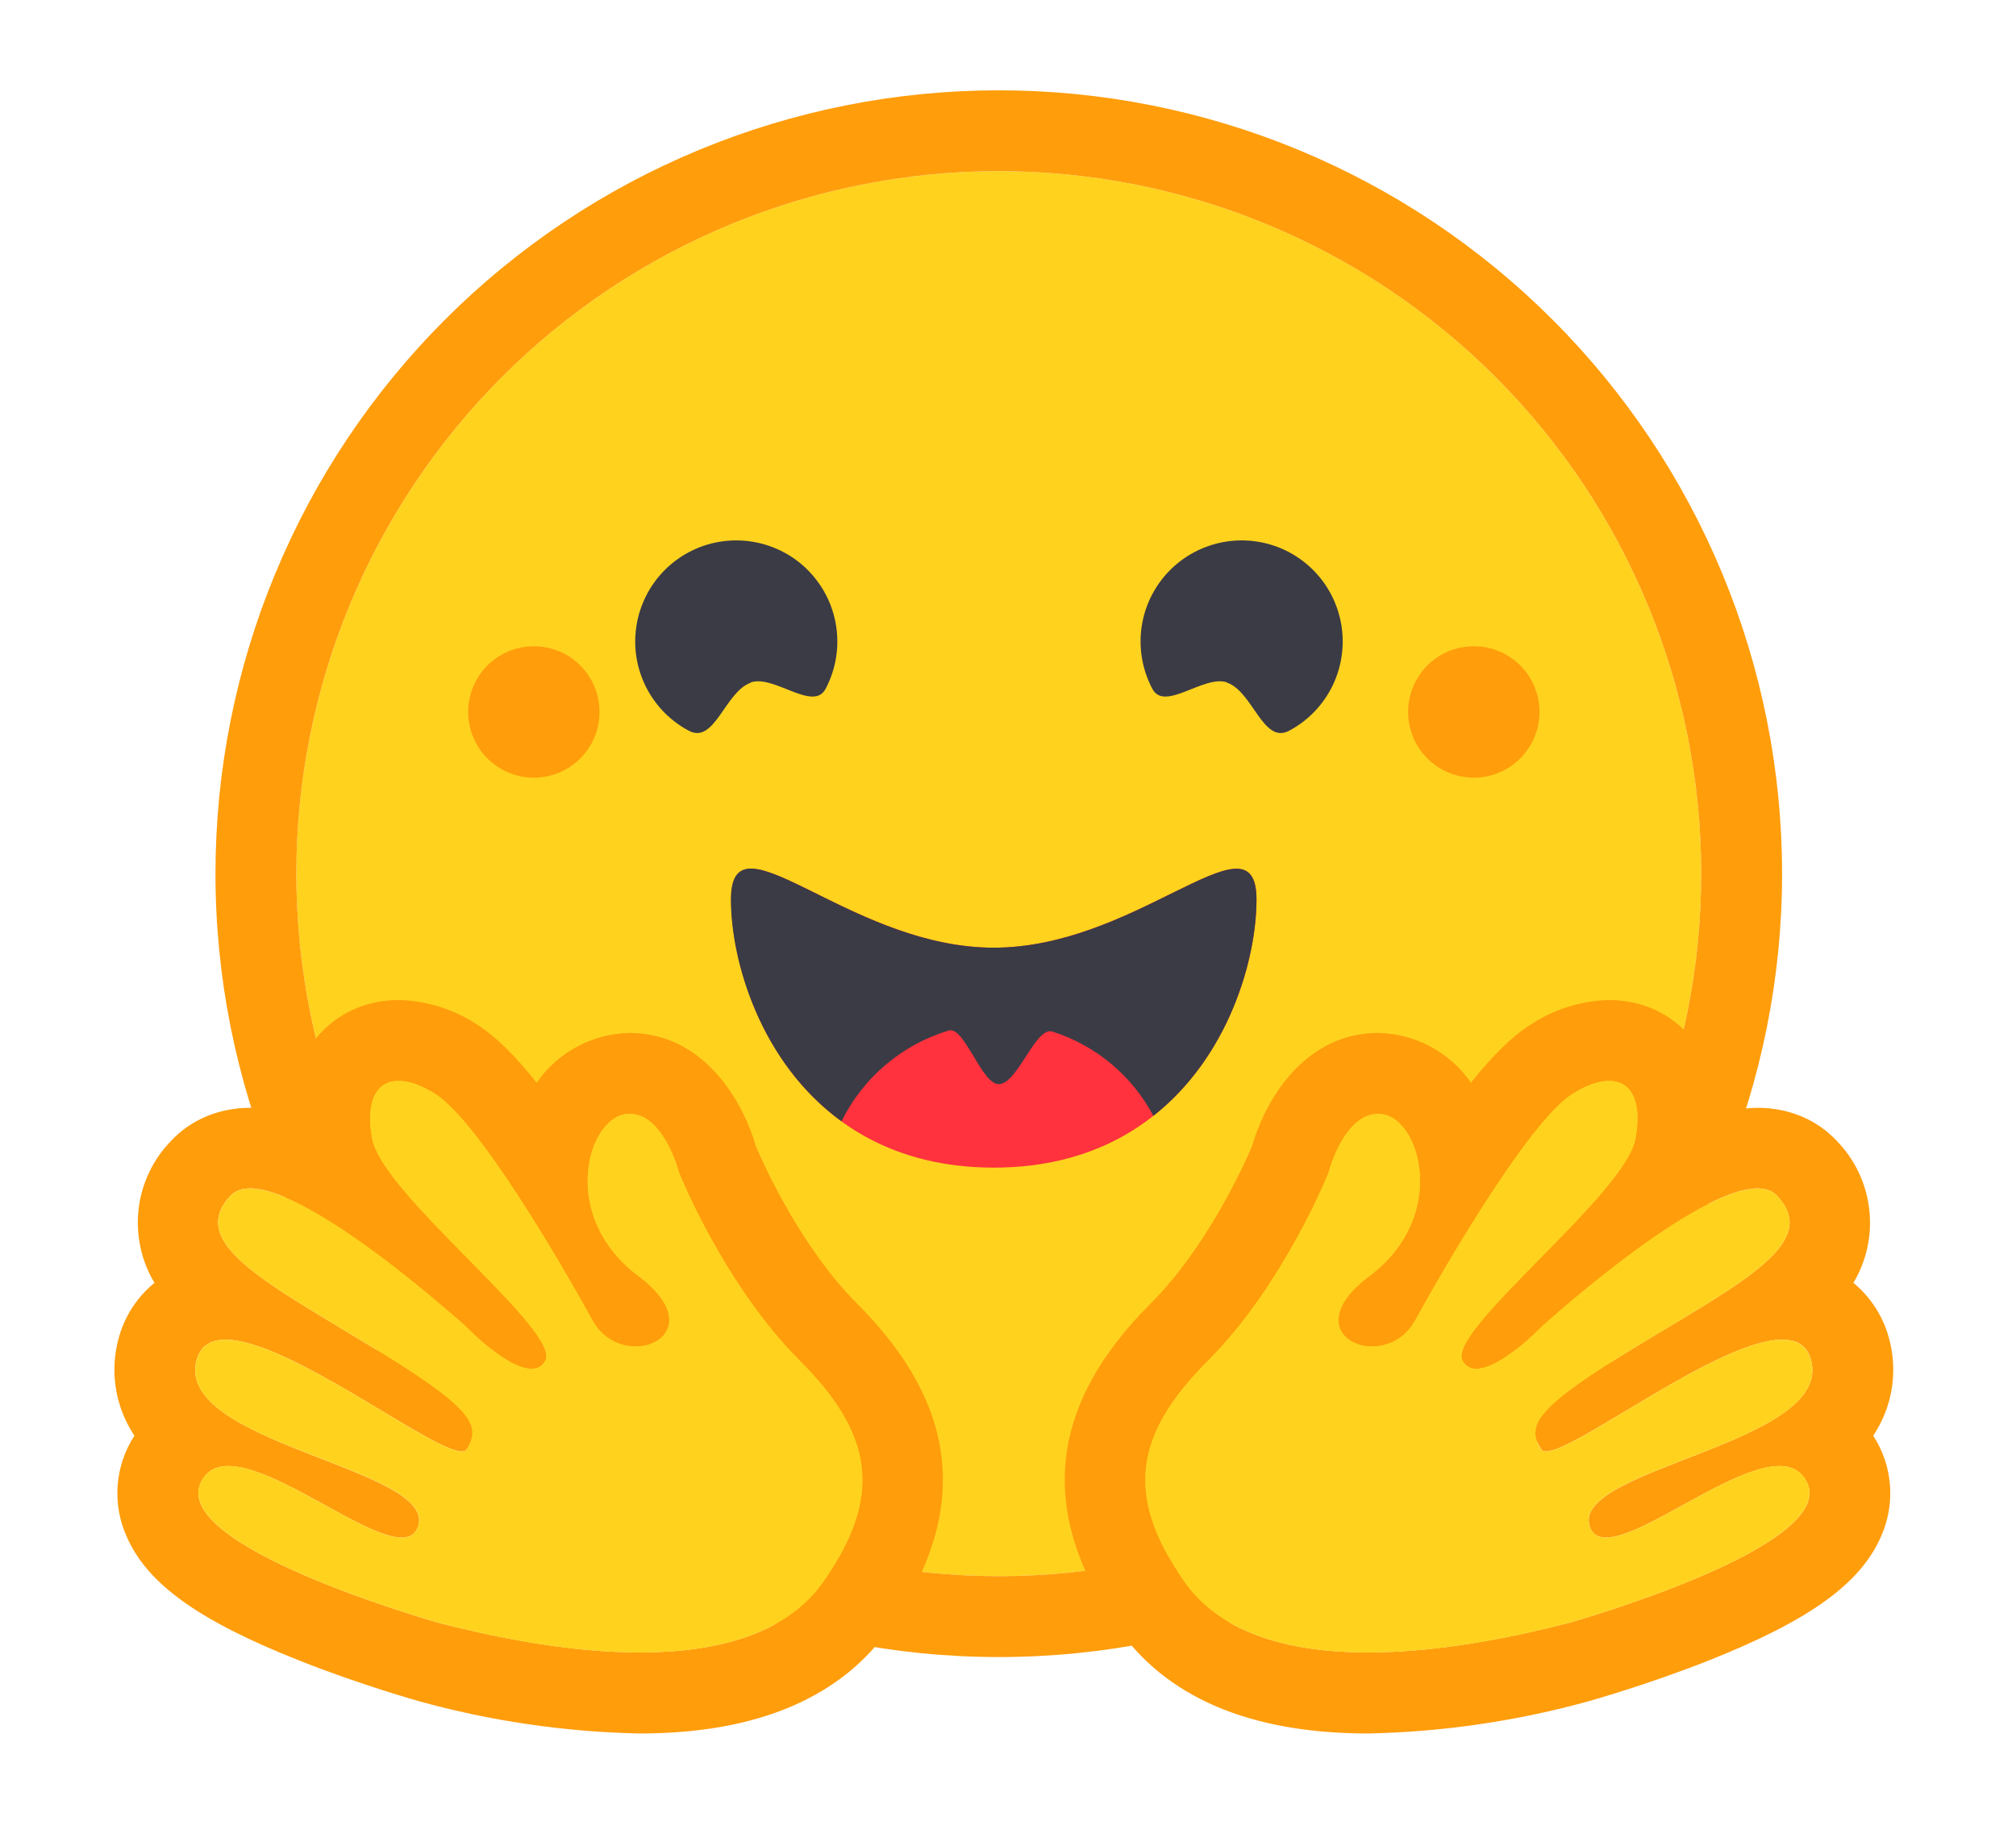 <svg width="34" height="31" viewBox="0 0 34 31" fill="none" xmlns="http://www.w3.org/2000/svg">
<path d="M16.844 26.579C19.986 26.579 22.999 25.331 25.221 23.11C27.443 20.888 28.691 17.875 28.691 14.733C28.691 11.591 27.443 8.578 25.221 6.356C22.999 4.134 19.986 2.886 16.844 2.886C13.702 2.886 10.689 4.134 8.467 6.356C6.246 8.578 4.998 11.591 4.998 14.733C4.998 17.875 6.246 20.888 8.467 23.11C10.689 25.331 13.702 26.579 16.844 26.579Z" fill="#FFD21E"/>
<path d="M28.691 14.733C28.691 11.591 27.443 8.578 25.221 6.356C22.999 4.134 19.986 2.886 16.844 2.886C13.702 2.886 10.689 4.134 8.467 6.356C6.246 8.578 4.998 11.591 4.998 14.733C4.998 17.875 6.246 20.888 8.467 23.11C10.689 25.331 13.702 26.579 16.844 26.579C19.986 26.579 22.999 25.331 25.221 23.11C27.443 20.888 28.691 17.875 28.691 14.733ZM3.634 14.733C3.634 12.998 3.976 11.28 4.64 9.678C5.303 8.075 6.277 6.619 7.503 5.392C8.73 4.165 10.186 3.192 11.789 2.528C13.392 1.864 15.11 1.523 16.844 1.523C18.579 1.523 20.297 1.864 21.9 2.528C23.502 3.192 24.959 4.165 26.185 5.392C27.412 6.619 28.385 8.075 29.049 9.678C29.713 11.28 30.055 12.998 30.055 14.733C30.055 18.236 28.663 21.597 26.185 24.074C23.708 26.551 20.348 27.943 16.844 27.943C13.341 27.943 9.981 26.551 7.503 24.074C5.026 21.597 3.634 18.236 3.634 14.733Z" fill="#FF9D0B"/>
<path d="M20.693 11.511C21.13 11.661 21.3 12.555 21.74 12.323C22.038 12.165 22.282 11.922 22.442 11.625C22.601 11.328 22.669 10.99 22.637 10.655C22.605 10.319 22.474 10.001 22.261 9.739C22.048 9.478 21.762 9.286 21.439 9.187C21.117 9.089 20.773 9.088 20.45 9.185C20.127 9.282 19.84 9.472 19.625 9.733C19.411 9.993 19.278 10.31 19.244 10.646C19.211 10.981 19.277 11.319 19.435 11.617C19.643 12.009 20.305 11.372 20.697 11.508L20.693 11.511ZM12.665 11.511C12.228 11.661 12.055 12.555 11.618 12.323C11.32 12.165 11.076 11.922 10.916 11.625C10.757 11.328 10.688 10.99 10.721 10.655C10.753 10.319 10.884 10.001 11.097 9.739C11.31 9.478 11.596 9.286 11.918 9.187C12.241 9.089 12.585 9.088 12.908 9.185C13.231 9.282 13.518 9.472 13.732 9.733C13.947 9.993 14.079 10.31 14.113 10.646C14.147 10.981 14.081 11.319 13.923 11.617C13.715 12.009 13.05 11.372 12.661 11.508L12.665 11.511Z" fill="#3A3B45"/>
<path d="M16.759 19.69C20.11 19.69 21.191 16.703 21.191 15.169C21.191 14.372 20.656 14.624 19.797 15.047C19.002 15.439 17.935 15.981 16.762 15.981C14.311 15.981 12.331 13.635 12.331 15.169C12.331 16.703 13.408 19.69 16.762 19.69H16.759Z" fill="#FF323D"/>
<path fill-rule="evenodd" clip-rule="evenodd" d="M14.192 18.909C14.372 18.544 14.625 18.219 14.936 17.956C15.247 17.692 15.609 17.496 15.999 17.378C16.135 17.337 16.275 17.573 16.422 17.815C16.558 18.047 16.701 18.282 16.844 18.282C16.998 18.282 17.151 18.05 17.298 17.822C17.451 17.583 17.601 17.351 17.748 17.395C18.48 17.628 19.092 18.138 19.452 18.817C20.724 17.815 21.191 16.178 21.191 15.169C21.191 14.372 20.656 14.624 19.797 15.047L19.749 15.07C18.961 15.463 17.911 15.981 16.759 15.981C15.607 15.981 14.56 15.463 13.769 15.07C12.883 14.631 12.327 14.354 12.327 15.169C12.327 16.209 12.825 17.917 14.192 18.909Z" fill="#3A3B45"/>
<path d="M24.856 13.114C25.15 13.114 25.431 12.997 25.639 12.789C25.847 12.581 25.964 12.3 25.964 12.006C25.964 11.712 25.847 11.43 25.639 11.222C25.431 11.014 25.15 10.898 24.856 10.898C24.562 10.898 24.28 11.014 24.072 11.222C23.865 11.43 23.748 11.712 23.748 12.006C23.748 12.3 23.865 12.581 24.072 12.789C24.28 12.997 24.562 13.114 24.856 13.114ZM9.004 13.114C9.297 13.114 9.579 12.997 9.787 12.789C9.995 12.581 10.111 12.3 10.111 12.006C10.111 11.712 9.995 11.43 9.787 11.222C9.579 11.014 9.297 10.898 9.004 10.898C8.71 10.898 8.428 11.014 8.22 11.222C8.012 11.43 7.896 11.712 7.896 12.006C7.896 12.3 8.012 12.581 8.22 12.789C8.428 12.997 8.71 13.114 9.004 13.114ZM6.723 16.864C6.171 16.864 5.68 17.089 5.335 17.501C5.042 17.864 4.882 18.316 4.882 18.783C4.667 18.718 4.445 18.684 4.221 18.681C3.692 18.681 3.215 18.882 2.877 19.247C2.576 19.559 2.386 19.962 2.337 20.394C2.288 20.825 2.382 21.26 2.605 21.633C2.303 21.879 2.089 22.216 1.994 22.594C1.913 22.901 1.831 23.549 2.267 24.21C2.104 24.462 2.006 24.75 1.984 25.05C1.962 25.349 2.016 25.649 2.141 25.922C2.489 26.712 3.358 27.333 5.046 28.001C6.092 28.417 7.054 28.683 7.06 28.686C8.275 29.023 9.527 29.206 10.787 29.232C12.784 29.232 14.213 28.618 15.034 27.411C16.357 25.472 16.169 23.695 14.455 21.984C13.51 21.036 12.88 19.642 12.75 19.335C12.484 18.428 11.782 17.419 10.62 17.419C10.31 17.424 10.007 17.503 9.734 17.649C9.461 17.795 9.227 18.003 9.051 18.258C8.71 17.828 8.376 17.491 8.076 17.297C7.676 17.026 7.206 16.875 6.723 16.864ZM6.723 18.227C6.897 18.227 7.112 18.302 7.343 18.449C8.073 18.913 9.474 21.323 9.989 22.26C10.159 22.574 10.456 22.707 10.718 22.707C11.247 22.707 11.656 22.185 10.77 21.52C9.433 20.522 9.9 18.889 10.538 18.79C10.565 18.783 10.596 18.783 10.62 18.783C11.199 18.783 11.455 19.782 11.455 19.782C11.455 19.782 12.205 21.664 13.493 22.952C14.779 24.238 14.847 25.27 13.909 26.644C13.268 27.582 12.044 27.865 10.787 27.865C9.488 27.865 8.151 27.558 7.405 27.367C7.367 27.357 2.819 26.072 3.396 24.981C3.491 24.797 3.651 24.722 3.852 24.722C4.664 24.722 6.137 25.928 6.774 25.928C6.914 25.928 7.013 25.87 7.057 25.724C7.326 24.752 2.946 24.343 3.314 22.939C3.382 22.69 3.556 22.591 3.805 22.591C4.875 22.591 7.282 24.476 7.787 24.476C7.824 24.476 7.855 24.466 7.868 24.442C8.121 24.033 7.981 23.747 6.198 22.669C4.422 21.592 3.171 20.944 3.88 20.17C3.962 20.082 4.077 20.041 4.221 20.041C5.301 20.041 7.855 22.366 7.855 22.366C7.855 22.366 8.543 23.082 8.963 23.082C9.058 23.082 9.14 23.048 9.194 22.952C9.488 22.454 6.447 20.15 6.276 19.199C6.16 18.551 6.358 18.227 6.723 18.227Z" fill="#FF9D0B"/>
<path d="M13.909 26.644C14.847 25.267 14.778 24.234 13.493 22.949C12.205 21.664 11.455 19.778 11.455 19.778C11.455 19.778 11.175 18.688 10.538 18.79C9.9 18.892 9.433 20.522 10.769 21.52C12.102 22.519 10.504 23.198 9.989 22.26C9.477 21.323 8.073 18.913 7.343 18.449C6.617 17.989 6.106 18.244 6.276 19.199C6.447 20.15 9.491 22.455 9.194 22.949C8.898 23.45 7.855 22.366 7.855 22.366C7.855 22.366 4.592 19.397 3.88 20.171C3.171 20.944 4.422 21.592 6.198 22.669C7.981 23.747 8.121 24.033 7.868 24.442C7.613 24.851 3.682 21.534 3.314 22.942C2.946 24.343 7.326 24.749 7.057 25.721C6.784 26.692 3.968 23.886 3.396 24.977C2.816 26.072 7.367 27.357 7.405 27.367C8.871 27.749 12.604 28.557 13.909 26.644Z" fill="#FFD21E"/>
<path d="M27.136 16.864C27.689 16.864 28.183 17.089 28.524 17.501C28.817 17.864 28.977 18.316 28.977 18.783C29.193 18.718 29.417 18.684 29.642 18.681C30.17 18.681 30.648 18.882 30.985 19.247C31.286 19.559 31.476 19.962 31.525 20.394C31.575 20.825 31.481 21.26 31.258 21.633C31.558 21.88 31.771 22.217 31.865 22.594C31.947 22.901 32.028 23.549 31.592 24.21C31.756 24.462 31.853 24.75 31.875 25.05C31.897 25.349 31.843 25.649 31.718 25.922C31.37 26.712 30.501 27.333 28.817 28.001C27.767 28.417 26.806 28.683 26.799 28.686C25.584 29.023 24.333 29.206 23.073 29.232C21.075 29.232 19.647 28.618 18.825 27.411C17.502 25.472 17.69 23.695 19.404 21.984C20.352 21.036 20.983 19.642 21.113 19.335C21.378 18.428 22.077 17.419 23.24 17.419C23.549 17.424 23.853 17.503 24.125 17.649C24.398 17.795 24.632 18.003 24.808 18.258C25.149 17.828 25.483 17.491 25.786 17.297C26.186 17.026 26.654 16.876 27.136 16.864ZM27.136 18.227C26.962 18.227 26.751 18.302 26.516 18.449C25.79 18.913 24.385 21.323 23.87 22.26C23.801 22.394 23.696 22.506 23.568 22.585C23.439 22.664 23.292 22.706 23.141 22.707C22.616 22.707 22.203 22.185 23.093 21.52C24.426 20.522 23.959 18.889 23.322 18.79C23.294 18.785 23.267 18.783 23.24 18.783C22.66 18.783 22.404 19.782 22.404 19.782C22.404 19.782 21.654 21.664 20.369 22.952C19.081 24.238 19.012 25.27 19.953 26.644C20.591 27.582 21.818 27.865 23.073 27.865C24.375 27.865 25.708 27.558 26.458 27.367C26.492 27.357 31.043 26.072 30.467 24.981C30.368 24.797 30.211 24.722 30.01 24.722C29.199 24.722 27.723 25.928 27.089 25.928C26.945 25.928 26.847 25.87 26.806 25.724C26.533 24.752 30.914 24.343 30.545 22.939C30.481 22.69 30.307 22.591 30.055 22.591C28.984 22.591 26.577 24.476 26.073 24.476C26.039 24.476 26.008 24.466 25.994 24.442C25.742 24.033 25.878 23.747 27.658 22.669C29.441 21.592 30.692 20.944 29.976 20.171C29.898 20.082 29.782 20.041 29.642 20.041C28.558 20.041 26.005 22.366 26.005 22.366C26.005 22.366 25.316 23.082 24.9 23.082C24.853 23.084 24.807 23.073 24.766 23.05C24.725 23.027 24.691 22.993 24.668 22.952C24.372 22.455 27.413 20.15 27.583 19.199C27.699 18.551 27.501 18.227 27.136 18.227Z" fill="#FF9D0B"/>
<path d="M19.953 26.644C19.016 25.267 19.081 24.234 20.369 22.949C21.654 21.664 22.404 19.778 22.404 19.778C22.404 19.778 22.684 18.688 23.325 18.79C23.959 18.892 24.426 20.522 23.093 21.52C21.757 22.519 23.359 23.198 23.87 22.26C24.385 21.323 25.79 18.913 26.516 18.449C27.242 17.989 27.757 18.244 27.583 19.199C27.412 20.15 24.371 22.455 24.668 22.949C24.961 23.45 26.004 22.366 26.004 22.366C26.004 22.366 29.27 19.397 29.979 20.171C30.689 20.944 29.441 21.592 27.661 22.669C25.878 23.747 25.742 24.033 25.991 24.442C26.246 24.851 30.177 21.534 30.545 22.942C30.913 24.343 26.536 24.749 26.805 25.721C27.078 26.692 29.891 23.886 30.467 24.977C31.043 26.072 26.495 27.357 26.458 27.367C24.988 27.749 21.256 28.557 19.953 26.644Z" fill="#FFD21E"/>
</svg>

